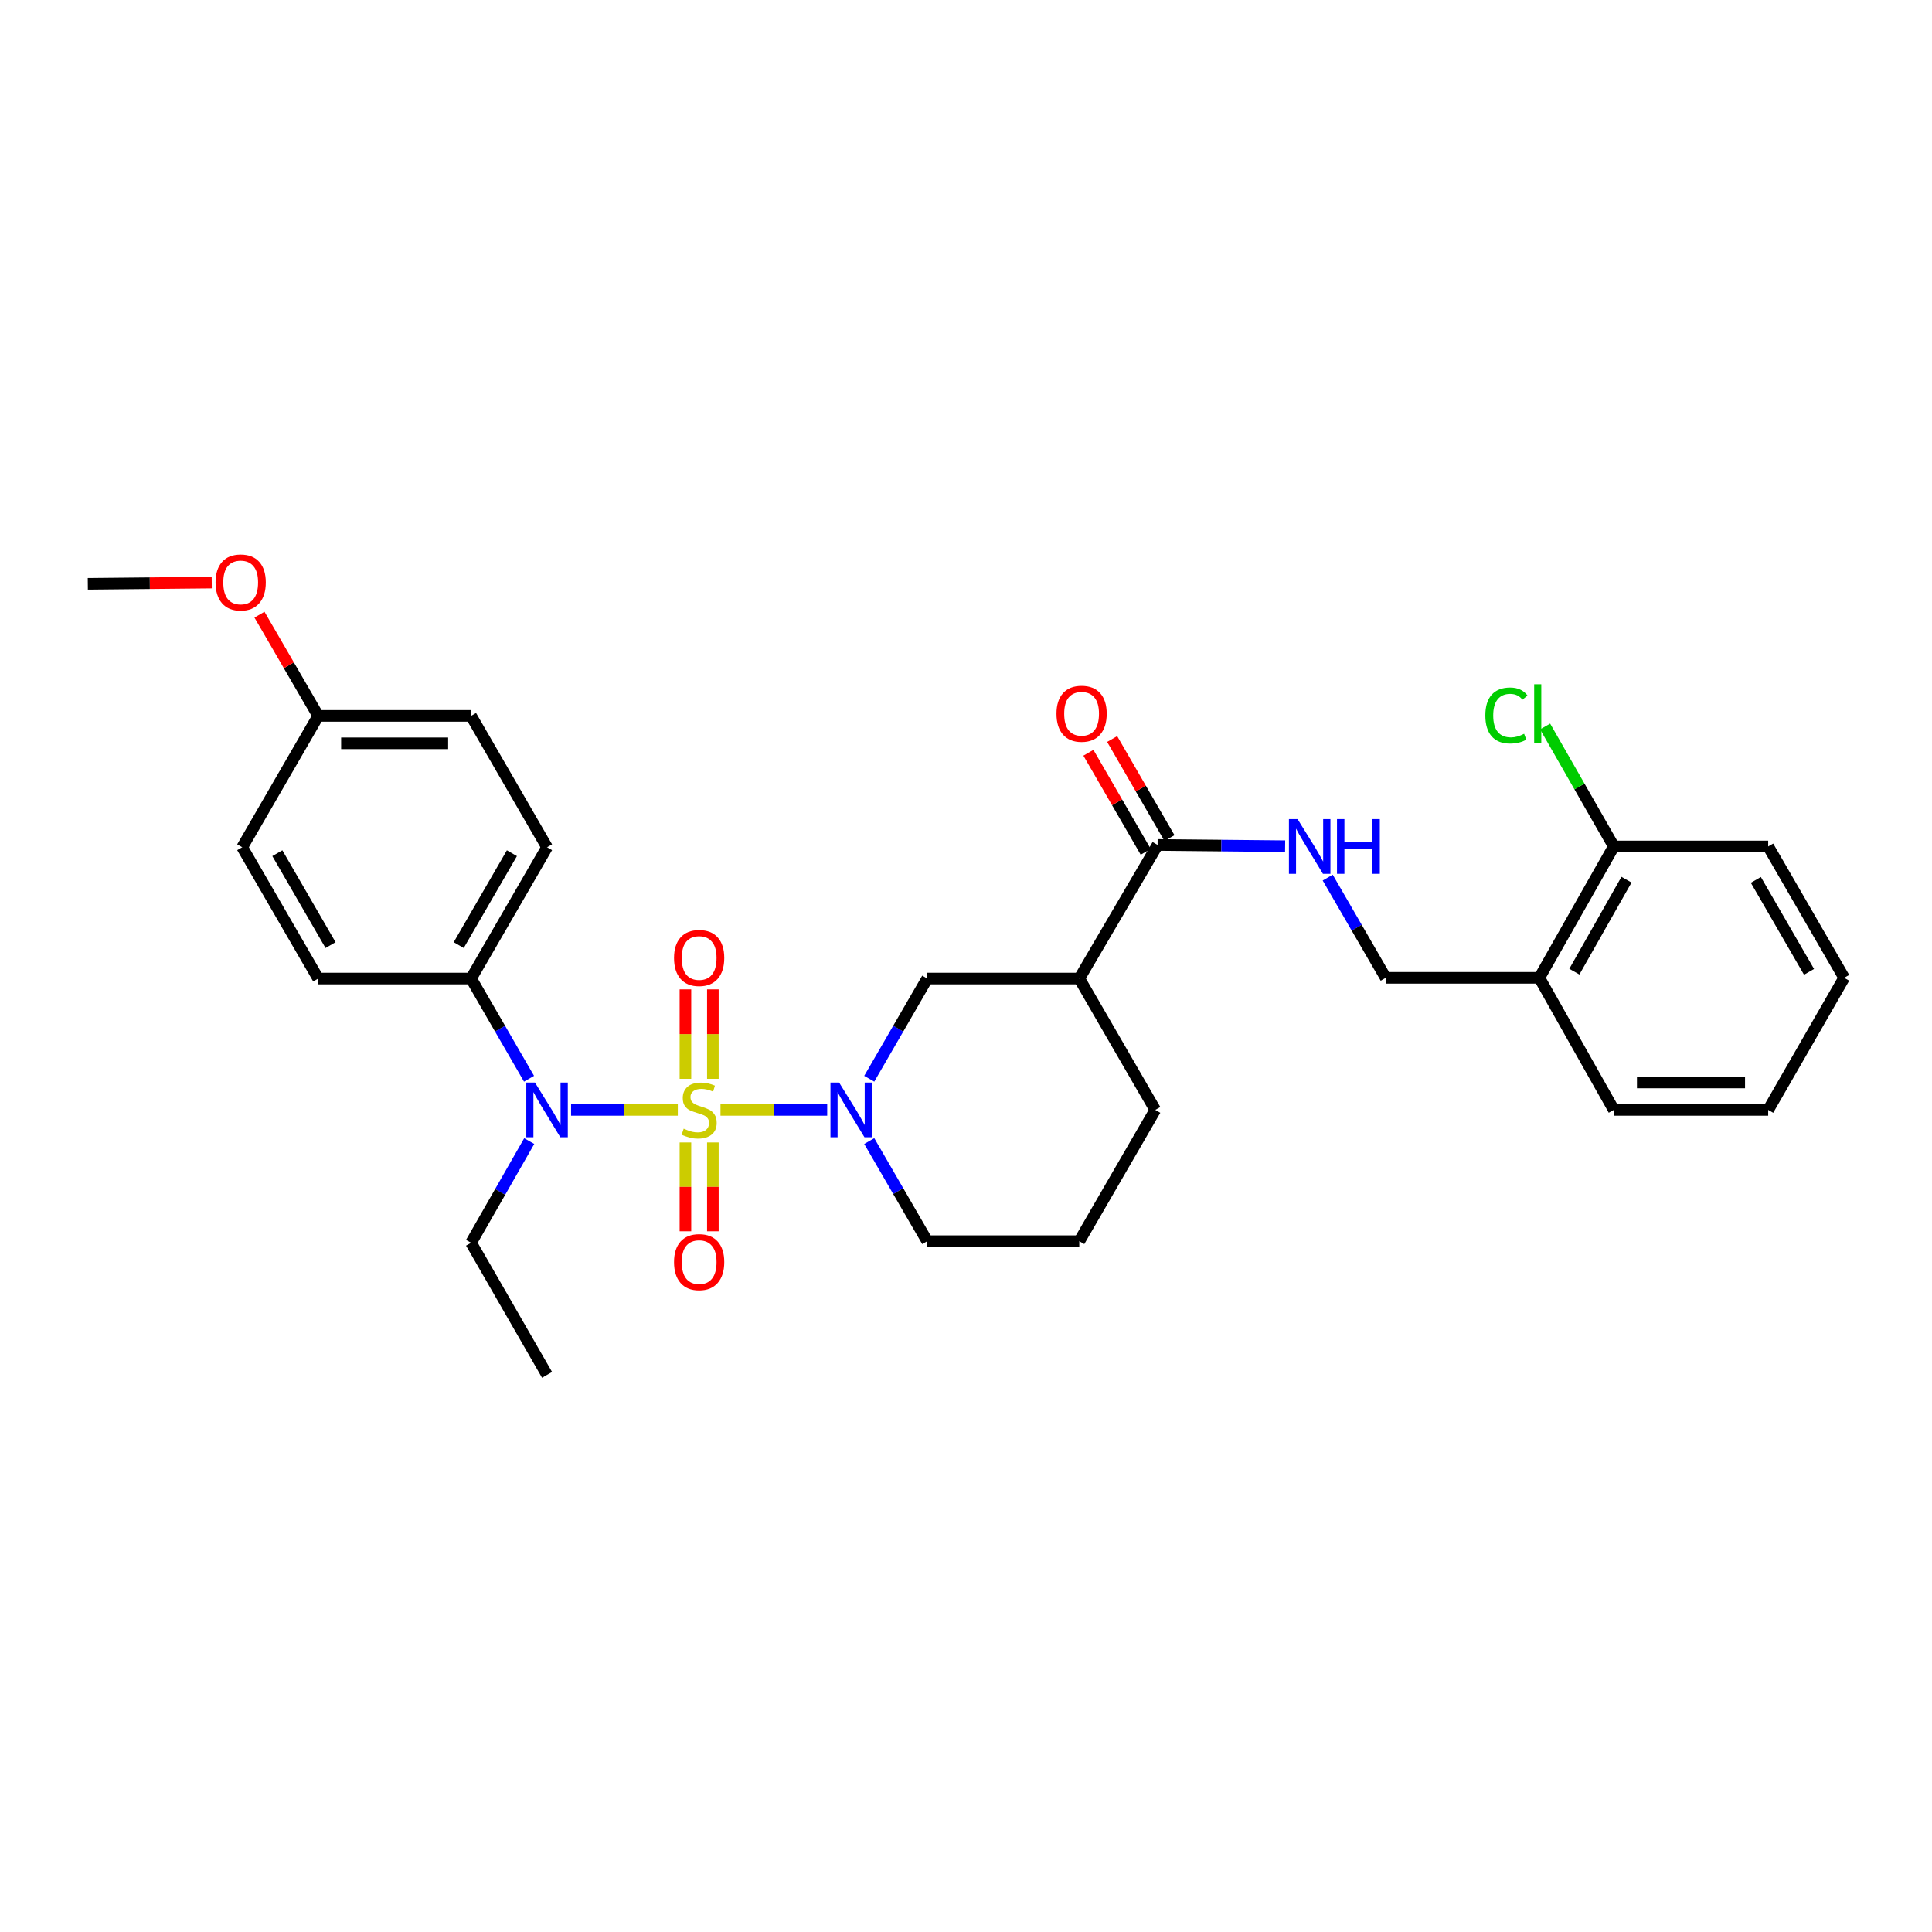 <?xml version='1.0' encoding='iso-8859-1'?>
<svg version='1.1' baseProfile='full'
              xmlns='http://www.w3.org/2000/svg'
                      xmlns:rdkit='http://www.rdkit.org/xml'
                      xmlns:xlink='http://www.w3.org/1999/xlink'
                  xml:space='preserve'
width='1000px' height='1000px' viewBox='0 0 1000 1000'>
<!-- END OF HEADER -->
<rect style='opacity:1.0;fill:#FFFFFF;stroke:none' width='1000' height='1000' x='0' y='0'> </rect>
<path class='bond-0' d='M 372.924,574.482 L 400.539,574.482' style='fill:none;fill-rule:evenodd;stroke:#CCCC00;stroke-width:6px;stroke-linecap:butt;stroke-linejoin:miter;stroke-opacity:1' />
<path class='bond-0' d='M 400.539,574.482 L 428.154,574.482' style='fill:none;fill-rule:evenodd;stroke:#0000FF;stroke-width:6px;stroke-linecap:butt;stroke-linejoin:miter;stroke-opacity:1' />
<path class='bond-1' d='M 350.828,574.482 L 323.206,574.482' style='fill:none;fill-rule:evenodd;stroke:#CCCC00;stroke-width:6px;stroke-linecap:butt;stroke-linejoin:miter;stroke-opacity:1' />
<path class='bond-1' d='M 323.206,574.482 L 295.584,574.482' style='fill:none;fill-rule:evenodd;stroke:#0000FF;stroke-width:6px;stroke-linecap:butt;stroke-linejoin:miter;stroke-opacity:1' />
<path class='bond-5' d='M 368.976,558.395 L 368.976,535.247' style='fill:none;fill-rule:evenodd;stroke:#CCCC00;stroke-width:6px;stroke-linecap:butt;stroke-linejoin:miter;stroke-opacity:1' />
<path class='bond-5' d='M 368.976,535.247 L 368.976,512.099' style='fill:none;fill-rule:evenodd;stroke:#FF0000;stroke-width:6px;stroke-linecap:butt;stroke-linejoin:miter;stroke-opacity:1' />
<path class='bond-5' d='M 354.777,558.395 L 354.777,535.247' style='fill:none;fill-rule:evenodd;stroke:#CCCC00;stroke-width:6px;stroke-linecap:butt;stroke-linejoin:miter;stroke-opacity:1' />
<path class='bond-5' d='M 354.777,535.247 L 354.777,512.099' style='fill:none;fill-rule:evenodd;stroke:#FF0000;stroke-width:6px;stroke-linecap:butt;stroke-linejoin:miter;stroke-opacity:1' />
<path class='bond-6' d='M 354.777,591.33 L 354.777,614.323' style='fill:none;fill-rule:evenodd;stroke:#CCCC00;stroke-width:6px;stroke-linecap:butt;stroke-linejoin:miter;stroke-opacity:1' />
<path class='bond-6' d='M 354.777,614.323 L 354.777,637.317' style='fill:none;fill-rule:evenodd;stroke:#FF0000;stroke-width:6px;stroke-linecap:butt;stroke-linejoin:miter;stroke-opacity:1' />
<path class='bond-6' d='M 368.976,591.33 L 368.976,614.323' style='fill:none;fill-rule:evenodd;stroke:#CCCC00;stroke-width:6px;stroke-linecap:butt;stroke-linejoin:miter;stroke-opacity:1' />
<path class='bond-6' d='M 368.976,614.323 L 368.976,637.317' style='fill:none;fill-rule:evenodd;stroke:#FF0000;stroke-width:6px;stroke-linecap:butt;stroke-linejoin:miter;stroke-opacity:1' />
<path class='bond-4' d='M 449.917,558.358 L 464.925,532.426' style='fill:none;fill-rule:evenodd;stroke:#0000FF;stroke-width:6px;stroke-linecap:butt;stroke-linejoin:miter;stroke-opacity:1' />
<path class='bond-4' d='M 464.925,532.426 L 479.932,506.493' style='fill:none;fill-rule:evenodd;stroke:#000000;stroke-width:6px;stroke-linecap:butt;stroke-linejoin:miter;stroke-opacity:1' />
<path class='bond-15' d='M 449.922,590.605 L 464.927,616.519' style='fill:none;fill-rule:evenodd;stroke:#0000FF;stroke-width:6px;stroke-linecap:butt;stroke-linejoin:miter;stroke-opacity:1' />
<path class='bond-15' d='M 464.927,616.519 L 479.932,642.432' style='fill:none;fill-rule:evenodd;stroke:#000000;stroke-width:6px;stroke-linecap:butt;stroke-linejoin:miter;stroke-opacity:1' />
<path class='bond-8' d='M 273.824,558.359 L 258.822,532.426' style='fill:none;fill-rule:evenodd;stroke:#0000FF;stroke-width:6px;stroke-linecap:butt;stroke-linejoin:miter;stroke-opacity:1' />
<path class='bond-8' d='M 258.822,532.426 L 243.821,506.493' style='fill:none;fill-rule:evenodd;stroke:#000000;stroke-width:6px;stroke-linecap:butt;stroke-linejoin:miter;stroke-opacity:1' />
<path class='bond-21' d='M 273.921,590.623 L 258.871,616.942' style='fill:none;fill-rule:evenodd;stroke:#0000FF;stroke-width:6px;stroke-linecap:butt;stroke-linejoin:miter;stroke-opacity:1' />
<path class='bond-21' d='M 258.871,616.942 L 243.821,643.26' style='fill:none;fill-rule:evenodd;stroke:#000000;stroke-width:6px;stroke-linecap:butt;stroke-linejoin:miter;stroke-opacity:1' />
<path class='bond-2' d='M 558.633,506.493 L 479.932,506.493' style='fill:none;fill-rule:evenodd;stroke:#000000;stroke-width:6px;stroke-linecap:butt;stroke-linejoin:miter;stroke-opacity:1' />
<path class='bond-3' d='M 558.633,506.493 L 599.163,437.345' style='fill:none;fill-rule:evenodd;stroke:#000000;stroke-width:6px;stroke-linecap:butt;stroke-linejoin:miter;stroke-opacity:1' />
<path class='bond-31' d='M 558.633,506.493 L 597.972,574.482' style='fill:none;fill-rule:evenodd;stroke:#000000;stroke-width:6px;stroke-linecap:butt;stroke-linejoin:miter;stroke-opacity:1' />
<path class='bond-7' d='M 599.163,437.345 L 632.172,437.672' style='fill:none;fill-rule:evenodd;stroke:#000000;stroke-width:6px;stroke-linecap:butt;stroke-linejoin:miter;stroke-opacity:1' />
<path class='bond-7' d='M 632.172,437.672 L 665.18,438' style='fill:none;fill-rule:evenodd;stroke:#0000FF;stroke-width:6px;stroke-linecap:butt;stroke-linejoin:miter;stroke-opacity:1' />
<path class='bond-11' d='M 605.309,433.79 L 590.48,408.154' style='fill:none;fill-rule:evenodd;stroke:#000000;stroke-width:6px;stroke-linecap:butt;stroke-linejoin:miter;stroke-opacity:1' />
<path class='bond-11' d='M 590.48,408.154 L 575.651,382.517' style='fill:none;fill-rule:evenodd;stroke:#FF0000;stroke-width:6px;stroke-linecap:butt;stroke-linejoin:miter;stroke-opacity:1' />
<path class='bond-11' d='M 593.018,440.899 L 578.189,415.263' style='fill:none;fill-rule:evenodd;stroke:#000000;stroke-width:6px;stroke-linecap:butt;stroke-linejoin:miter;stroke-opacity:1' />
<path class='bond-11' d='M 578.189,415.263 L 563.36,389.626' style='fill:none;fill-rule:evenodd;stroke:#FF0000;stroke-width:6px;stroke-linecap:butt;stroke-linejoin:miter;stroke-opacity:1' />
<path class='bond-10' d='M 687.221,454.25 L 702.232,480.182' style='fill:none;fill-rule:evenodd;stroke:#0000FF;stroke-width:6px;stroke-linecap:butt;stroke-linejoin:miter;stroke-opacity:1' />
<path class='bond-10' d='M 702.232,480.182 L 717.243,506.115' style='fill:none;fill-rule:evenodd;stroke:#000000;stroke-width:6px;stroke-linecap:butt;stroke-linejoin:miter;stroke-opacity:1' />
<path class='bond-13' d='M 243.821,506.493 L 283.152,438.536' style='fill:none;fill-rule:evenodd;stroke:#000000;stroke-width:6px;stroke-linecap:butt;stroke-linejoin:miter;stroke-opacity:1' />
<path class='bond-13' d='M 237.431,489.187 L 264.963,441.617' style='fill:none;fill-rule:evenodd;stroke:#000000;stroke-width:6px;stroke-linecap:butt;stroke-linejoin:miter;stroke-opacity:1' />
<path class='bond-14' d='M 243.821,506.493 L 164.701,506.493' style='fill:none;fill-rule:evenodd;stroke:#000000;stroke-width:6px;stroke-linecap:butt;stroke-linejoin:miter;stroke-opacity:1' />
<path class='bond-9' d='M 796.749,506.115 L 717.243,506.115' style='fill:none;fill-rule:evenodd;stroke:#000000;stroke-width:6px;stroke-linecap:butt;stroke-linejoin:miter;stroke-opacity:1' />
<path class='bond-12' d='M 796.749,506.115 L 835.299,438.126' style='fill:none;fill-rule:evenodd;stroke:#000000;stroke-width:6px;stroke-linecap:butt;stroke-linejoin:miter;stroke-opacity:1' />
<path class='bond-12' d='M 814.883,502.92 L 841.868,455.327' style='fill:none;fill-rule:evenodd;stroke:#000000;stroke-width:6px;stroke-linecap:butt;stroke-linejoin:miter;stroke-opacity:1' />
<path class='bond-24' d='M 796.749,506.115 L 835.299,574.482' style='fill:none;fill-rule:evenodd;stroke:#000000;stroke-width:6px;stroke-linecap:butt;stroke-linejoin:miter;stroke-opacity:1' />
<path class='bond-16' d='M 835.299,438.126 L 817.524,407.075' style='fill:none;fill-rule:evenodd;stroke:#000000;stroke-width:6px;stroke-linecap:butt;stroke-linejoin:miter;stroke-opacity:1' />
<path class='bond-16' d='M 817.524,407.075 L 799.749,376.023' style='fill:none;fill-rule:evenodd;stroke:#00CC00;stroke-width:6px;stroke-linecap:butt;stroke-linejoin:miter;stroke-opacity:1' />
<path class='bond-25' d='M 835.299,438.126 L 915.215,438.126' style='fill:none;fill-rule:evenodd;stroke:#000000;stroke-width:6px;stroke-linecap:butt;stroke-linejoin:miter;stroke-opacity:1' />
<path class='bond-18' d='M 283.152,438.536 L 243.821,370.539' style='fill:none;fill-rule:evenodd;stroke:#000000;stroke-width:6px;stroke-linecap:butt;stroke-linejoin:miter;stroke-opacity:1' />
<path class='bond-19' d='M 164.701,506.493 L 125.363,438.536' style='fill:none;fill-rule:evenodd;stroke:#000000;stroke-width:6px;stroke-linecap:butt;stroke-linejoin:miter;stroke-opacity:1' />
<path class='bond-19' d='M 171.089,489.186 L 143.552,441.616' style='fill:none;fill-rule:evenodd;stroke:#000000;stroke-width:6px;stroke-linecap:butt;stroke-linejoin:miter;stroke-opacity:1' />
<path class='bond-23' d='M 479.932,642.432 L 558.633,642.432' style='fill:none;fill-rule:evenodd;stroke:#000000;stroke-width:6px;stroke-linecap:butt;stroke-linejoin:miter;stroke-opacity:1' />
<path class='bond-17' d='M 164.701,370.539 L 125.363,438.536' style='fill:none;fill-rule:evenodd;stroke:#000000;stroke-width:6px;stroke-linecap:butt;stroke-linejoin:miter;stroke-opacity:1' />
<path class='bond-22' d='M 164.701,370.539 L 149.5,344.344' style='fill:none;fill-rule:evenodd;stroke:#000000;stroke-width:6px;stroke-linecap:butt;stroke-linejoin:miter;stroke-opacity:1' />
<path class='bond-22' d='M 149.5,344.344 L 134.299,318.149' style='fill:none;fill-rule:evenodd;stroke:#FF0000;stroke-width:6px;stroke-linecap:butt;stroke-linejoin:miter;stroke-opacity:1' />
<path class='bond-30' d='M 164.701,370.539 L 243.821,370.539' style='fill:none;fill-rule:evenodd;stroke:#000000;stroke-width:6px;stroke-linecap:butt;stroke-linejoin:miter;stroke-opacity:1' />
<path class='bond-30' d='M 176.569,384.738 L 231.953,384.738' style='fill:none;fill-rule:evenodd;stroke:#000000;stroke-width:6px;stroke-linecap:butt;stroke-linejoin:miter;stroke-opacity:1' />
<path class='bond-20' d='M 597.972,574.482 L 558.633,642.432' style='fill:none;fill-rule:evenodd;stroke:#000000;stroke-width:6px;stroke-linecap:butt;stroke-linejoin:miter;stroke-opacity:1' />
<path class='bond-27' d='M 243.821,643.26 L 283.152,711.628' style='fill:none;fill-rule:evenodd;stroke:#000000;stroke-width:6px;stroke-linecap:butt;stroke-linejoin:miter;stroke-opacity:1' />
<path class='bond-26' d='M 109.596,301.541 L 77.525,301.864' style='fill:none;fill-rule:evenodd;stroke:#FF0000;stroke-width:6px;stroke-linecap:butt;stroke-linejoin:miter;stroke-opacity:1' />
<path class='bond-26' d='M 77.525,301.864 L 45.455,302.187' style='fill:none;fill-rule:evenodd;stroke:#000000;stroke-width:6px;stroke-linecap:butt;stroke-linejoin:miter;stroke-opacity:1' />
<path class='bond-28' d='M 835.299,574.482 L 915.215,574.482' style='fill:none;fill-rule:evenodd;stroke:#000000;stroke-width:6px;stroke-linecap:butt;stroke-linejoin:miter;stroke-opacity:1' />
<path class='bond-28' d='M 847.286,560.283 L 903.227,560.283' style='fill:none;fill-rule:evenodd;stroke:#000000;stroke-width:6px;stroke-linecap:butt;stroke-linejoin:miter;stroke-opacity:1' />
<path class='bond-32' d='M 915.215,438.126 L 954.545,506.115' style='fill:none;fill-rule:evenodd;stroke:#000000;stroke-width:6px;stroke-linecap:butt;stroke-linejoin:miter;stroke-opacity:1' />
<path class='bond-32' d='M 908.824,455.434 L 936.355,503.026' style='fill:none;fill-rule:evenodd;stroke:#000000;stroke-width:6px;stroke-linecap:butt;stroke-linejoin:miter;stroke-opacity:1' />
<path class='bond-29' d='M 915.215,574.482 L 954.545,506.115' style='fill:none;fill-rule:evenodd;stroke:#000000;stroke-width:6px;stroke-linecap:butt;stroke-linejoin:miter;stroke-opacity:1' />
<path  class='atom-0' d='M 353.876 584.202
Q 354.196 584.322, 355.516 584.882
Q 356.836 585.442, 358.276 585.802
Q 359.756 586.122, 361.196 586.122
Q 363.876 586.122, 365.436 584.842
Q 366.996 583.522, 366.996 581.242
Q 366.996 579.682, 366.196 578.722
Q 365.436 577.762, 364.236 577.242
Q 363.036 576.722, 361.036 576.122
Q 358.516 575.362, 356.996 574.642
Q 355.516 573.922, 354.436 572.402
Q 353.396 570.882, 353.396 568.322
Q 353.396 564.762, 355.796 562.562
Q 358.236 560.362, 363.036 560.362
Q 366.316 560.362, 370.036 561.922
L 369.116 565.002
Q 365.716 563.602, 363.156 563.602
Q 360.396 563.602, 358.876 564.762
Q 357.356 565.882, 357.396 567.842
Q 357.396 569.362, 358.156 570.282
Q 358.956 571.202, 360.076 571.722
Q 361.236 572.242, 363.156 572.842
Q 365.716 573.642, 367.236 574.442
Q 368.756 575.242, 369.836 576.882
Q 370.956 578.482, 370.956 581.242
Q 370.956 585.162, 368.316 587.282
Q 365.716 589.362, 361.356 589.362
Q 358.836 589.362, 356.916 588.802
Q 355.036 588.282, 352.796 587.362
L 353.876 584.202
' fill='#CCCC00'/>
<path  class='atom-1' d='M 434.326 560.322
L 443.606 575.322
Q 444.526 576.802, 446.006 579.482
Q 447.486 582.162, 447.566 582.322
L 447.566 560.322
L 451.326 560.322
L 451.326 588.642
L 447.446 588.642
L 437.486 572.242
Q 436.326 570.322, 435.086 568.122
Q 433.886 565.922, 433.526 565.242
L 433.526 588.642
L 429.846 588.642
L 429.846 560.322
L 434.326 560.322
' fill='#0000FF'/>
<path  class='atom-2' d='M 276.892 560.322
L 286.172 575.322
Q 287.092 576.802, 288.572 579.482
Q 290.052 582.162, 290.132 582.322
L 290.132 560.322
L 293.892 560.322
L 293.892 588.642
L 290.012 588.642
L 280.052 572.242
Q 278.892 570.322, 277.652 568.122
Q 276.452 565.922, 276.092 565.242
L 276.092 588.642
L 272.412 588.642
L 272.412 560.322
L 276.892 560.322
' fill='#0000FF'/>
<path  class='atom-6' d='M 348.876 495.853
Q 348.876 489.053, 352.236 485.253
Q 355.596 481.453, 361.876 481.453
Q 368.156 481.453, 371.516 485.253
Q 374.876 489.053, 374.876 495.853
Q 374.876 502.733, 371.476 506.653
Q 368.076 510.533, 361.876 510.533
Q 355.636 510.533, 352.236 506.653
Q 348.876 502.773, 348.876 495.853
M 361.876 507.333
Q 366.196 507.333, 368.516 504.453
Q 370.876 501.533, 370.876 495.853
Q 370.876 490.293, 368.516 487.493
Q 366.196 484.653, 361.876 484.653
Q 357.556 484.653, 355.196 487.453
Q 352.876 490.253, 352.876 495.853
Q 352.876 501.573, 355.196 504.453
Q 357.556 507.333, 361.876 507.333
' fill='#FF0000'/>
<path  class='atom-7' d='M 348.876 653.263
Q 348.876 646.463, 352.236 642.663
Q 355.596 638.863, 361.876 638.863
Q 368.156 638.863, 371.516 642.663
Q 374.876 646.463, 374.876 653.263
Q 374.876 660.143, 371.476 664.063
Q 368.076 667.943, 361.876 667.943
Q 355.636 667.943, 352.236 664.063
Q 348.876 660.183, 348.876 653.263
M 361.876 664.743
Q 366.196 664.743, 368.516 661.863
Q 370.876 658.943, 370.876 653.263
Q 370.876 647.703, 368.516 644.903
Q 366.196 642.063, 361.876 642.063
Q 357.556 642.063, 355.196 644.863
Q 352.876 647.663, 352.876 653.263
Q 352.876 658.983, 355.196 661.863
Q 357.556 664.743, 361.876 664.743
' fill='#FF0000'/>
<path  class='atom-8' d='M 671.628 423.966
L 680.908 438.966
Q 681.828 440.446, 683.308 443.126
Q 684.788 445.806, 684.868 445.966
L 684.868 423.966
L 688.628 423.966
L 688.628 452.286
L 684.748 452.286
L 674.788 435.886
Q 673.628 433.966, 672.388 431.766
Q 671.188 429.566, 670.828 428.886
L 670.828 452.286
L 667.148 452.286
L 667.148 423.966
L 671.628 423.966
' fill='#0000FF'/>
<path  class='atom-8' d='M 692.028 423.966
L 695.868 423.966
L 695.868 436.006
L 710.348 436.006
L 710.348 423.966
L 714.188 423.966
L 714.188 452.286
L 710.348 452.286
L 710.348 439.206
L 695.868 439.206
L 695.868 452.286
L 692.028 452.286
L 692.028 423.966
' fill='#0000FF'/>
<path  class='atom-12' d='M 546.832 369.428
Q 546.832 362.628, 550.192 358.828
Q 553.552 355.028, 559.832 355.028
Q 566.112 355.028, 569.472 358.828
Q 572.832 362.628, 572.832 369.428
Q 572.832 376.308, 569.432 380.228
Q 566.032 384.108, 559.832 384.108
Q 553.592 384.108, 550.192 380.228
Q 546.832 376.348, 546.832 369.428
M 559.832 380.908
Q 564.152 380.908, 566.472 378.028
Q 568.832 375.108, 568.832 369.428
Q 568.832 363.868, 566.472 361.068
Q 564.152 358.228, 559.832 358.228
Q 555.512 358.228, 553.152 361.028
Q 550.832 363.828, 550.832 369.428
Q 550.832 375.148, 553.152 378.028
Q 555.512 380.908, 559.832 380.908
' fill='#FF0000'/>
<path  class='atom-17' d='M 768.808 370.328
Q 768.808 363.288, 772.088 359.608
Q 775.408 355.888, 781.688 355.888
Q 787.528 355.888, 790.648 360.008
L 788.008 362.168
Q 785.728 359.168, 781.688 359.168
Q 777.408 359.168, 775.128 362.048
Q 772.888 364.888, 772.888 370.328
Q 772.888 375.928, 775.208 378.808
Q 777.568 381.688, 782.128 381.688
Q 785.248 381.688, 788.888 379.808
L 790.008 382.808
Q 788.528 383.768, 786.288 384.328
Q 784.048 384.888, 781.568 384.888
Q 775.408 384.888, 772.088 381.128
Q 768.808 377.368, 768.808 370.328
' fill='#00CC00'/>
<path  class='atom-17' d='M 794.088 354.168
L 797.768 354.168
L 797.768 384.528
L 794.088 384.528
L 794.088 354.168
' fill='#00CC00'/>
<path  class='atom-23' d='M 111.574 301.471
Q 111.574 294.671, 114.934 290.871
Q 118.294 287.071, 124.574 287.071
Q 130.854 287.071, 134.214 290.871
Q 137.574 294.671, 137.574 301.471
Q 137.574 308.351, 134.174 312.271
Q 130.774 316.151, 124.574 316.151
Q 118.334 316.151, 114.934 312.271
Q 111.574 308.391, 111.574 301.471
M 124.574 312.951
Q 128.894 312.951, 131.214 310.071
Q 133.574 307.151, 133.574 301.471
Q 133.574 295.911, 131.214 293.111
Q 128.894 290.271, 124.574 290.271
Q 120.254 290.271, 117.894 293.071
Q 115.574 295.871, 115.574 301.471
Q 115.574 307.191, 117.894 310.071
Q 120.254 312.951, 124.574 312.951
' fill='#FF0000'/>
</svg>
